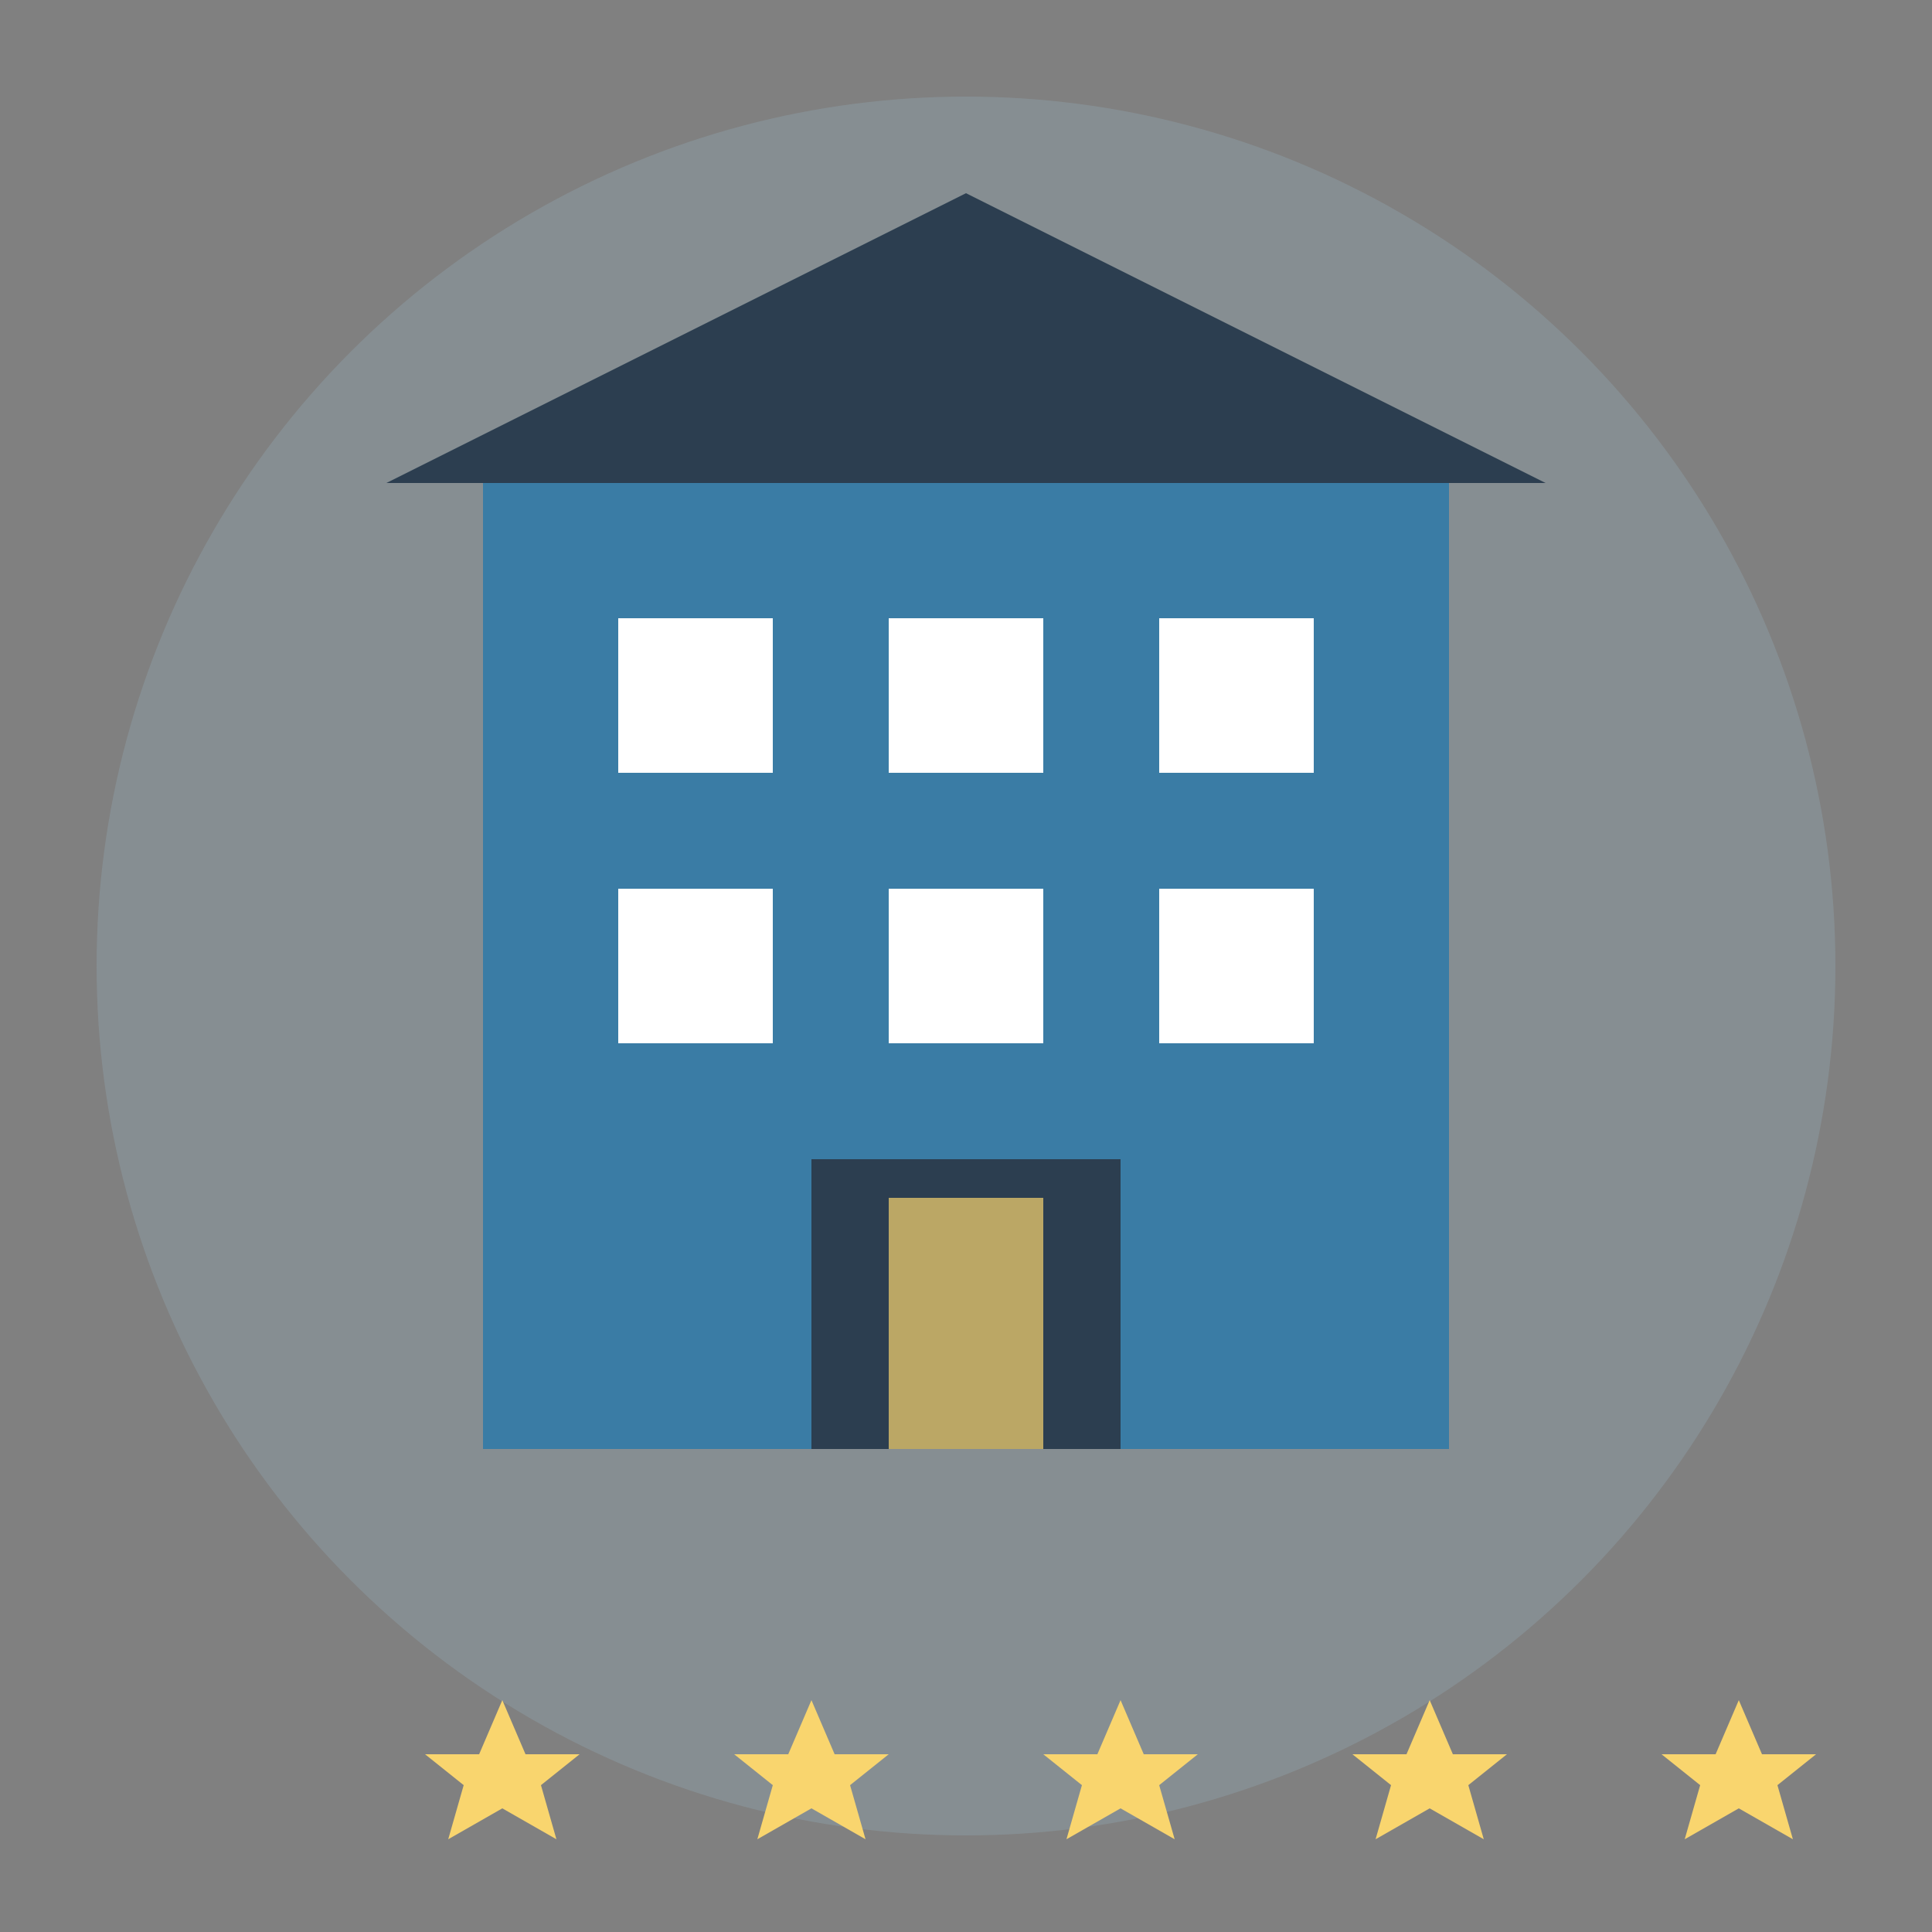 <svg xmlns="http://www.w3.org/2000/svg" viewBox="0 0 100 100">
  <rect x="0" y="0" width="100" height="100" fill="#808080" stroke="none"/>
  <!-- Background circle -->
  <circle cx="50" cy="50" r="45" fill="#a0c8e0" opacity="0.2" />
  
  <!-- Hotel building -->
  <rect x="25" y="25" width="50" height="50" fill="#3a7ca5" />
  
  <!-- Hotel windows -->
  <rect x="32" y="32" width="8" height="8" fill="white" />
  <rect x="46" y="32" width="8" height="8" fill="white" />
  <rect x="60" y="32" width="8" height="8" fill="white" />
  
  <rect x="32" y="46" width="8" height="8" fill="white" />
  <rect x="46" y="46" width="8" height="8" fill="white" />
  <rect x="60" y="46" width="8" height="8" fill="white" />
  
  <!-- Hotel entrance -->
  <rect x="42" y="60" width="16" height="15" fill="#2c3e50" />
  <rect x="46" y="62" width="8" height="13" fill="#f9d56e" opacity="0.7" />
  
  <!-- Hotel roof -->
  <path d="M20,25 L50,10 L80,25 Z" fill="#2c3e50" />
  
  <!-- Stars (for hotel rating) -->
  <polygon points="25,80 28,87 35,87 30,91 32,98 25,94 18,98 20,91 15,87 22,87" fill="#f9d56e" transform="scale(0.4) translate(40, 140)" />
  <polygon points="25,80 28,87 35,87 30,91 32,98 25,94 18,98 20,91 15,87 22,87" fill="#f9d56e" transform="scale(0.4) translate(80, 140)" />
  <polygon points="25,80 28,87 35,87 30,91 32,98 25,94 18,98 20,91 15,87 22,87" fill="#f9d56e" transform="scale(0.4) translate(120, 140)" />
  <polygon points="25,80 28,87 35,87 30,91 32,98 25,94 18,98 20,91 15,87 22,87" fill="#f9d56e" transform="scale(0.4) translate(160, 140)" />
  <polygon points="25,80 28,87 35,87 30,91 32,98 25,94 18,98 20,91 15,87 22,87" fill="#f9d56e" transform="scale(0.4) translate(200, 140)" />
</svg>